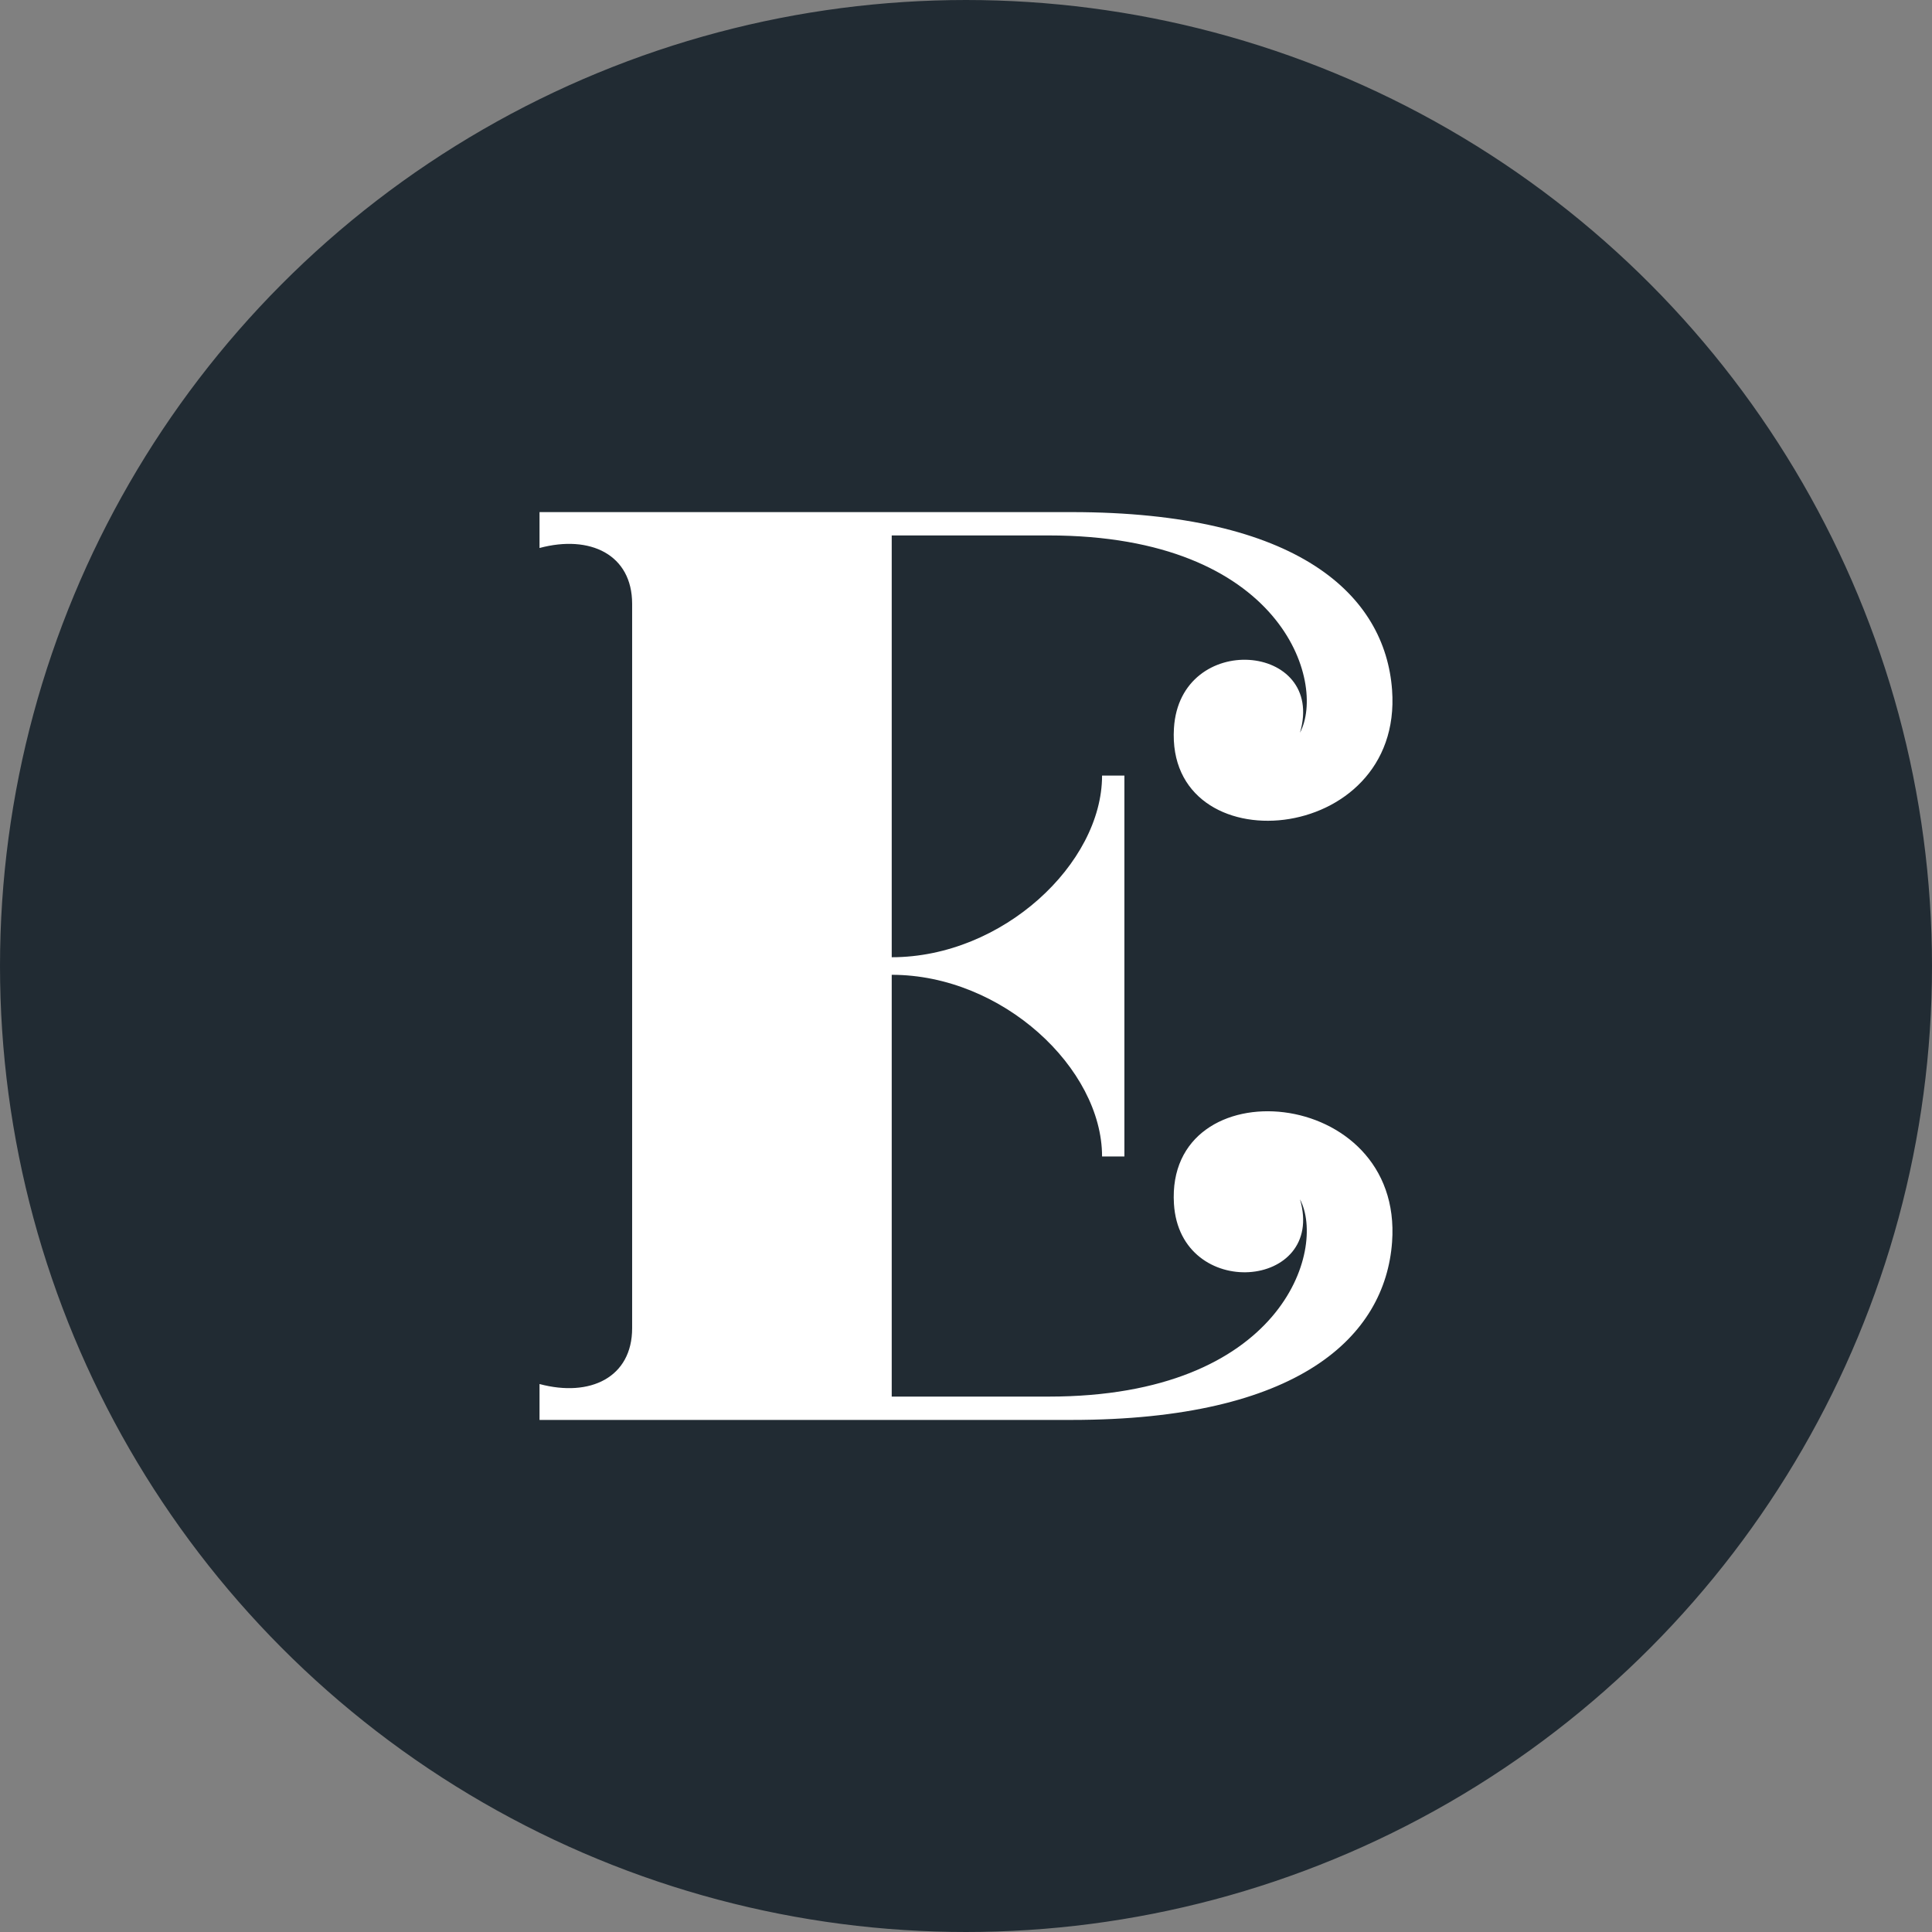 <?xml version="1.0" encoding="UTF-8" standalone="no"?>
<!-- Created with Inkscape (http://www.inkscape.org/) -->

<svg
   width="1119.889"
   height="1119.889"
   viewBox="0 0 296.304 296.304"
   version="1.1"
   id="svg1"
   xml:space="preserve"
   xmlns="http://www.w3.org/2000/svg"
   xmlns:svg="http://www.w3.org/2000/svg"><rect x="0" y="0" width="296.304" height="296.304" fill="#808080" stroke="none"/><defs
     id="defs1" /><g
     id="layer1"
     transform="translate(-693.99,-503.66)"><g
       id="g1"
       transform="translate(-481.355,23.753)"><circle
         style="fill:#212b33;fill-opacity:1;stroke:#212b33;stroke-width:1.433;stroke-linecap:round;stroke-linejoin:round;paint-order:stroke fill markers"
         id="path1"
         cx="1323.497"
         cy="628.059"
         r="147.435" /><path
         id="path1-1-56"
         style="fill:#ffffff;fill-opacity:1;stroke:none;stroke-width:0.383;stroke-opacity:1"
         d="m 1258.09,558.445 v 5.506 c 7.75,-2.077 14.203,1.007 14.203,8.561 v 55.424 0.248 55.424 c 0,7.554 -6.452,10.638 -14.203,8.562 v 5.506 h 81.567 c 34.898,0 48.121,-12.777 49.185,-27.271 1.77,-24.105 -34.761,-27.028 -33.453,-5.867 0.928,15.023 23.365,13.136 19.331,-0.695 4.064,7.714 -2.714,30.254 -38.549,30.254 h -24.066 v -64.689 c 17.001,0 32.26,14.365 32.26,27.858 h 3.425 v -29.081 -0.248 -29.081 h -3.425 c 0,13.493 -15.258,27.858 -32.26,27.858 v -64.689 h 24.066 c 35.835,0 42.613,22.54 38.549,30.254 4.034,-13.831 -18.402,-15.718 -19.331,-0.695 -1.308,21.161 35.224,18.238 33.453,-5.867 -1.064,-14.494 -14.287,-27.271 -49.185,-27.271 z" /></g></g></svg>
